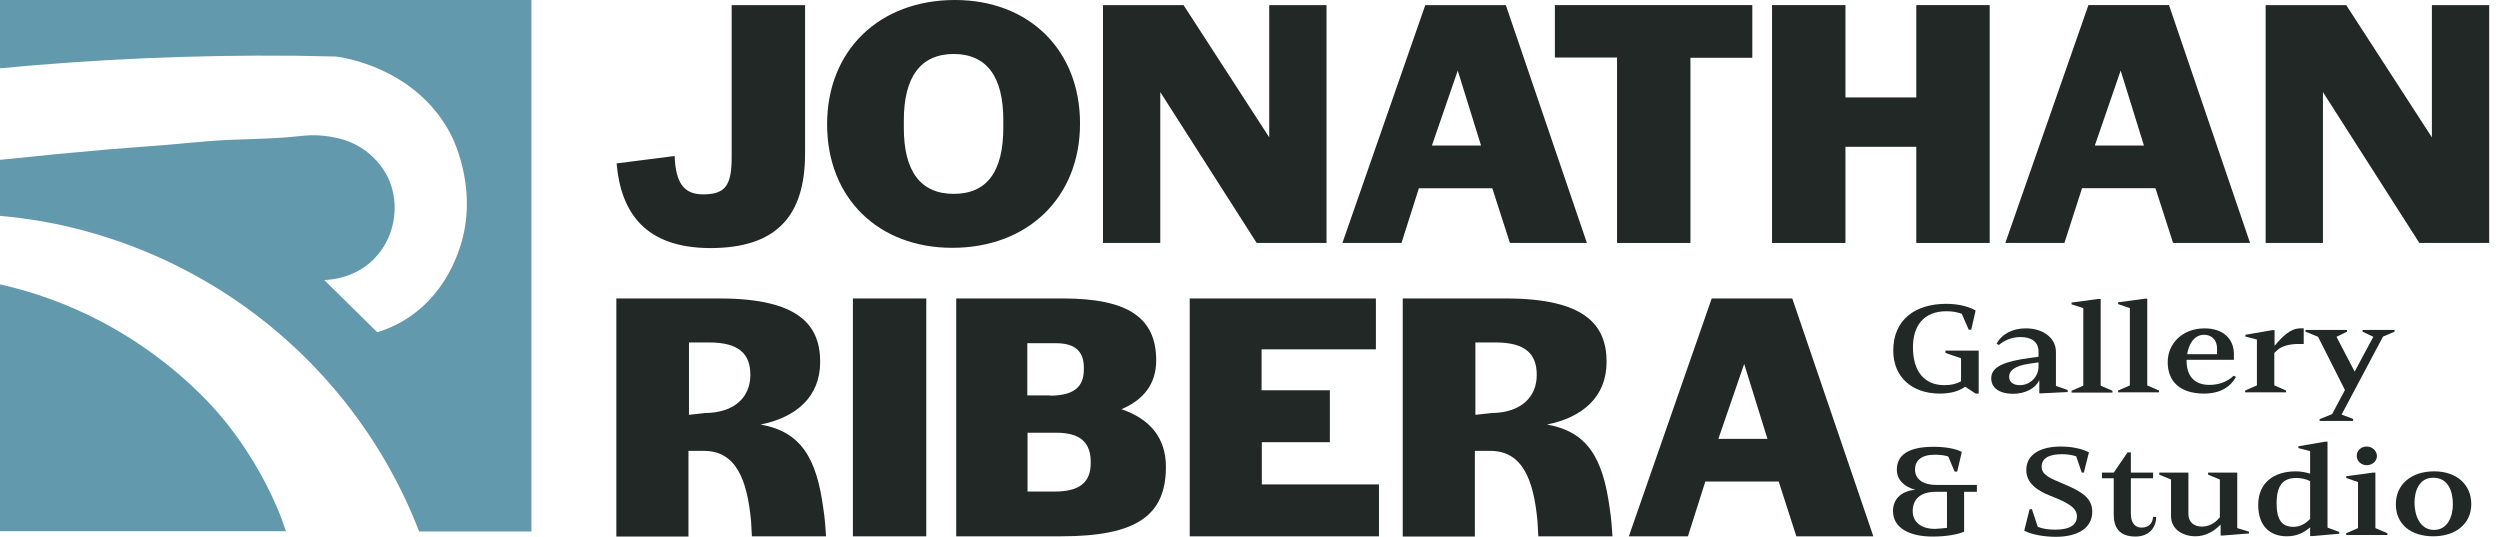 <?xml version="1.0" encoding="UTF-8"?> <svg xmlns="http://www.w3.org/2000/svg" width="177" height="38" viewBox="0 0 177 38" fill="none"><path d="M43.654 11.57L47.764 11.045C47.837 12.928 48.398 13.761 49.774 13.761C51.368 13.761 51.802 13.128 51.802 11.1V0.362H56.999V10.864C56.999 15.355 54.917 17.564 50.281 17.564C45.682 17.546 43.962 15.065 43.654 11.57Z" fill="#222826"></path><path d="M58.559 8.8C58.559 3.549 62.27 0 67.612 0C72.809 0 76.466 3.495 76.466 8.746C76.466 13.997 72.754 17.546 67.413 17.546C62.216 17.546 58.559 14.051 58.559 8.8ZM71.034 9.035V8.492C71.034 5.45 69.875 3.821 67.503 3.821C65.186 3.839 63.991 5.432 63.991 8.528V9.053C63.991 12.095 65.15 13.725 67.522 13.725C69.894 13.725 71.034 12.132 71.034 9.035Z" fill="#222826"></path><path d="M78.092 0.362H83.795L89.861 9.724V0.362H93.917V17.202H88.974L82.148 6.519V17.202H78.092V0.362Z" fill="#222826"></path><path d="M100.91 0.362H106.613L112.353 17.202H106.903L105.654 13.327H100.457L99.226 17.202H95.043L100.91 0.362ZM104.857 10.303L103.209 4.998L101.38 10.303H104.857Z" fill="#222826"></path><path d="M114.468 4.073H110.086V0.361H124.064V4.091H119.683V17.201H114.486V4.073H114.468Z" fill="#222826"></path><path d="M125.461 0.361H130.658V6.898H135.673V0.361H140.87V17.201H135.673V10.393H130.658V17.201H125.461V0.361Z" fill="#222826"></path><path d="M147.861 0.361H153.565L159.305 17.201H153.855L152.605 13.326H147.409L146.159 17.201H141.977L147.861 0.361ZM151.79 10.302L150.143 4.997L148.314 10.302H151.79Z" fill="#222826"></path><path d="M160.408 0.362H166.112L172.178 9.724V0.362H176.234V17.202H171.29L164.464 6.519V17.202H160.408V0.362Z" fill="#222826"></path><path d="M43.655 21.131H50.934C56.583 21.131 58.068 23.032 58.068 25.621C58.068 28.102 56.366 29.55 53.849 30.058C56.746 30.564 57.814 32.484 58.285 35.96C58.394 36.576 58.466 37.59 58.484 37.97H53.233L53.179 36.938C52.907 33.95 52.111 31.941 49.865 31.922H48.743V37.988H43.637V21.131H43.655ZM49.92 29.243C52.002 29.225 53.125 28.12 53.125 26.545C53.125 25.042 52.31 24.245 50.191 24.245H48.779V29.369L49.92 29.243Z" fill="#222826"></path><path d="M60.385 21.131H65.581V37.97H60.385V21.131Z" fill="#222826"></path><path d="M67.682 21.131H75.268C79.904 21.131 81.859 22.525 81.859 25.513C81.859 27.16 80.99 28.301 79.397 28.971C81.425 29.659 82.547 31.017 82.547 33.045C82.547 36.504 80.465 37.97 75.124 37.97H67.7V21.131H67.682ZM74.345 28.012C76.011 28.012 76.735 27.396 76.735 26.183C76.789 24.933 76.174 24.3 74.779 24.3H72.733V27.993H74.345V28.012ZM74.689 34.801C76.391 34.801 77.224 34.186 77.224 32.773C77.242 31.325 76.482 30.637 74.798 30.637H72.751V34.801H74.689Z" fill="#222826"></path><path d="M84.232 21.131H97.414V24.734H89.32V27.631H94.155V31.307H89.338V34.294H97.632V37.97H84.232V21.131Z" fill="#222826"></path><path d="M99.333 21.131H106.612C112.261 21.131 113.746 23.032 113.746 25.621C113.746 28.102 112.044 29.55 109.527 30.058C112.424 30.564 113.492 32.484 113.963 35.96C114.072 36.576 114.144 37.59 114.162 37.97H108.911L108.857 36.938C108.585 33.95 107.788 31.941 105.543 31.922H104.421V37.988H99.314V21.131H99.333ZM105.598 29.243C107.68 29.225 108.802 28.12 108.802 26.545C108.802 25.042 107.988 24.245 105.869 24.245H104.457V29.369L105.598 29.243Z" fill="#222826"></path><path d="M121.189 21.131H126.893L132.632 37.97H127.182L125.933 34.095H120.736L119.505 37.97H115.322L121.189 21.131ZM125.136 31.072L123.488 25.766L121.66 31.072H125.136Z" fill="#222826"></path><path d="M138.896 22.217C138.588 22.108 138.262 22.036 137.809 22.036C136.18 22.036 135.437 23.086 135.437 24.589C135.437 26.309 136.252 27.269 137.664 27.269C138.153 27.269 138.515 27.178 138.841 26.997V25.367L137.737 24.987V24.824H140.091V27.866H139.873L139.131 27.377C138.66 27.721 138.045 27.866 137.338 27.866C135.383 27.866 134.043 26.707 134.043 24.824C134.043 22.615 135.618 21.511 137.791 21.511C138.715 21.511 139.439 21.728 139.873 21.982L139.566 23.34H139.384L138.896 22.217Z" fill="#222826"></path><path d="M140.979 26.779C140.979 25.946 141.956 25.584 143.676 25.348L144.328 25.258V24.914C144.328 24.172 143.803 23.864 143.043 23.864C142.409 23.864 141.884 24.117 141.522 24.425L141.359 24.334C141.739 23.628 142.518 23.248 143.423 23.248C144.69 23.248 145.56 23.954 145.56 24.914V27.322L146.392 27.612V27.757L144.564 27.847H144.383V26.924C144.093 27.503 143.387 27.883 142.499 27.883C141.522 27.865 140.979 27.449 140.979 26.779ZM144.328 25.946V25.656L143.695 25.747C142.536 25.91 142.246 26.308 142.246 26.67C142.246 27.032 142.518 27.268 142.988 27.268C143.713 27.286 144.328 26.688 144.328 25.946Z" fill="#222826"></path><path d="M147.515 21.819L146.664 21.547V21.421L148.547 21.167H148.728V27.305L149.561 27.667V27.794H146.664V27.667L147.497 27.305V21.819H147.515Z" fill="#222826"></path><path d="M150.794 21.818L149.961 21.529V21.402L151.844 21.148H152.025V27.287L152.858 27.649V27.776H149.961V27.649L150.794 27.287V21.818Z" fill="#222826"></path><path d="M154.813 25.494V25.585C154.813 26.49 155.265 27.251 156.424 27.251C157.094 27.251 157.692 27.033 158.144 26.599L158.307 26.689C157.891 27.432 157.148 27.866 156.044 27.866C154.36 27.866 153.473 27.015 153.473 25.639C153.473 24.335 154.505 23.249 156.08 23.249C157.42 23.249 158.162 24.009 158.162 25.078V25.476H154.813V25.494ZM154.849 25.078H156.967V24.661C156.967 24.191 156.696 23.702 156.026 23.702C155.301 23.72 154.957 24.426 154.849 25.078Z" fill="#222826"></path><path d="M159.808 24.045L158.975 23.828V23.701L160.876 23.375H161.039V24.497L161.057 24.461C161.583 23.846 162.144 23.248 162.868 23.248H163.103V24.353H162.741C162.071 24.353 161.528 24.515 161.238 24.787L161.021 24.986V26.2V27.286L161.854 27.648V27.775H158.957V27.648L159.79 27.286V26.978V24.045H159.808Z" fill="#222826"></path><path d="M166.021 27.613L164.12 23.846L163.232 23.484V23.357H166.166V23.484L165.423 23.846L166.709 26.309L168.031 23.846L167.27 23.484V23.357H169.534V23.484L168.719 23.828L165.785 29.351L166.6 29.659V29.803H164.228V29.677L165.116 29.315L166.021 27.613Z" fill="#222826"></path><path d="M139.983 34.82H139.059V37.644C138.588 37.843 137.81 37.988 136.832 37.988C135.202 37.988 134.025 37.391 134.025 36.178C134.025 35.236 134.732 34.747 135.601 34.675C134.858 34.476 134.297 34.005 134.297 33.244C134.297 32.248 135.076 31.633 136.886 31.633C137.792 31.633 138.48 31.778 138.896 31.995L138.57 33.389H138.389L137.936 32.321C137.683 32.23 137.339 32.194 136.977 32.194C135.999 32.194 135.583 32.629 135.583 33.244C135.583 33.878 136.09 34.331 137.085 34.331H139.964V34.82H139.983ZM137.846 37.373V34.82H137.049C135.963 34.82 135.42 35.345 135.42 36.196C135.42 36.974 136.035 37.445 136.995 37.445C137.285 37.427 137.574 37.409 137.846 37.373Z" fill="#222826"></path><path d="M145.181 35.109C144.258 34.747 143.461 34.222 143.461 33.28C143.461 32.139 144.511 31.614 145.906 31.614C146.775 31.614 147.517 31.813 147.897 32.031L147.535 33.461H147.39L146.992 32.302C146.684 32.212 146.358 32.157 145.996 32.157C145.091 32.157 144.548 32.429 144.548 33.045C144.548 33.624 145.145 33.859 146.051 34.24C147.409 34.801 148.133 35.272 148.133 36.231C148.133 37.408 147.065 38.006 145.562 38.006C144.765 38.006 143.842 37.861 143.316 37.571L143.697 36.05H143.86L144.276 37.3C144.638 37.445 145.037 37.499 145.525 37.499C146.612 37.499 147.046 37.119 147.046 36.557C147.046 35.942 146.395 35.58 145.181 35.109Z" fill="#222826"></path><path d="M148.801 33.461H149.652L150.63 32.03H150.865V33.461H152.44V33.859H150.865V36.358C150.865 37.046 151.173 37.354 151.625 37.354C152.096 37.354 152.404 37.082 152.44 36.593H152.658C152.658 37.372 152.132 37.987 151.191 37.987C149.996 37.987 149.652 37.281 149.652 36.448V33.859H148.819V33.461H148.801Z" fill="#222826"></path><path d="M158.397 33.461V37.39L159.23 37.644V37.77L157.383 37.915H157.22V37.137C156.768 37.607 156.152 37.969 155.446 37.969C154.522 37.969 153.708 37.462 153.708 36.539V33.95L152.875 33.606V33.461H154.939V36.394C154.939 36.937 155.301 37.282 155.899 37.282C156.351 37.282 156.786 37.064 157.076 36.72L157.166 36.63V33.95L156.333 33.606V33.461H158.397Z" fill="#222826"></path><path d="M159.881 35.743C159.881 34.168 161.003 33.371 162.542 33.371C162.923 33.371 163.248 33.443 163.556 33.534V31.941L162.723 31.723V31.596L164.625 31.27H164.788V34.113V34.783V34.765V37.354L165.62 37.662V37.789L163.755 37.952H163.556V37.336C163.158 37.68 162.651 37.97 161.909 37.97C160.732 37.97 159.881 37.264 159.881 35.743ZM162.361 37.3C162.814 37.3 163.194 37.119 163.556 36.739V34.059C163.248 33.914 162.941 33.842 162.579 33.842C161.655 33.842 161.184 34.331 161.184 35.652C161.184 36.847 161.601 37.3 162.361 37.3Z" fill="#222826"></path><path d="M169.028 37.752V37.879H166.113V37.752L166.946 37.39V34.131L166.113 33.841V33.715L167.996 33.461H168.177V37.39L169.028 37.752ZM167.562 31.614C167.96 31.614 168.286 31.922 168.286 32.284C168.286 32.646 167.96 32.936 167.562 32.936C167.182 32.936 166.856 32.646 166.856 32.284C166.856 31.904 167.163 31.614 167.562 31.614Z" fill="#222826"></path><path d="M174.967 35.689C174.967 37.083 173.862 37.97 172.269 37.97C170.675 37.97 169.625 37.101 169.625 35.707C169.625 34.313 170.693 33.371 172.341 33.371C173.953 33.371 174.967 34.331 174.967 35.689ZM170.947 35.598C170.947 36.467 171.327 37.518 172.323 37.518C173.301 37.518 173.663 36.558 173.663 35.707C173.663 34.874 173.391 33.824 172.269 33.824C171.237 33.824 170.947 34.82 170.947 35.598Z" fill="#222826"></path><path d="M19.954 36.775C20.062 37.083 20.153 37.373 20.243 37.608H0V20.135C2.119 20.605 4.617 21.42 7.225 22.797C12.294 25.476 15.192 28.917 15.862 29.731C18.523 33.009 19.7 36.105 19.954 36.775Z" fill="#6299AC"></path><path d="M37.626 0V37.626H29.677C28.609 34.874 26.671 30.89 23.14 26.925C20.135 23.557 16.984 21.312 14.467 19.863C12.457 18.704 8.42 16.622 2.933 15.662C1.774 15.463 0.797 15.355 0 15.282V11.317C1.032 11.208 2.372 11.081 3.947 10.918C10.158 10.321 9.325 10.502 14.54 10.013C16.767 9.814 19.03 9.886 21.257 9.633C21.547 9.597 22.344 9.506 23.34 9.669C23.865 9.76 24.788 9.923 25.712 10.556C26.146 10.846 27.178 11.661 27.667 13.055C28.283 14.811 27.866 16.966 26.436 18.378C25.096 19.7 23.412 19.809 22.959 19.827C24.209 21.058 25.458 22.29 26.708 23.521C27.196 23.376 27.884 23.122 28.627 22.67C31.144 21.149 32.121 18.723 32.411 17.944C34.023 13.743 32.121 9.923 31.94 9.56C29.478 4.78 24.245 4.056 23.774 4.002C22.833 3.983 21.891 3.965 20.95 3.947C13.671 3.875 6.681 4.201 0 4.835V0H37.626Z" fill="#6299AC"></path></svg> 